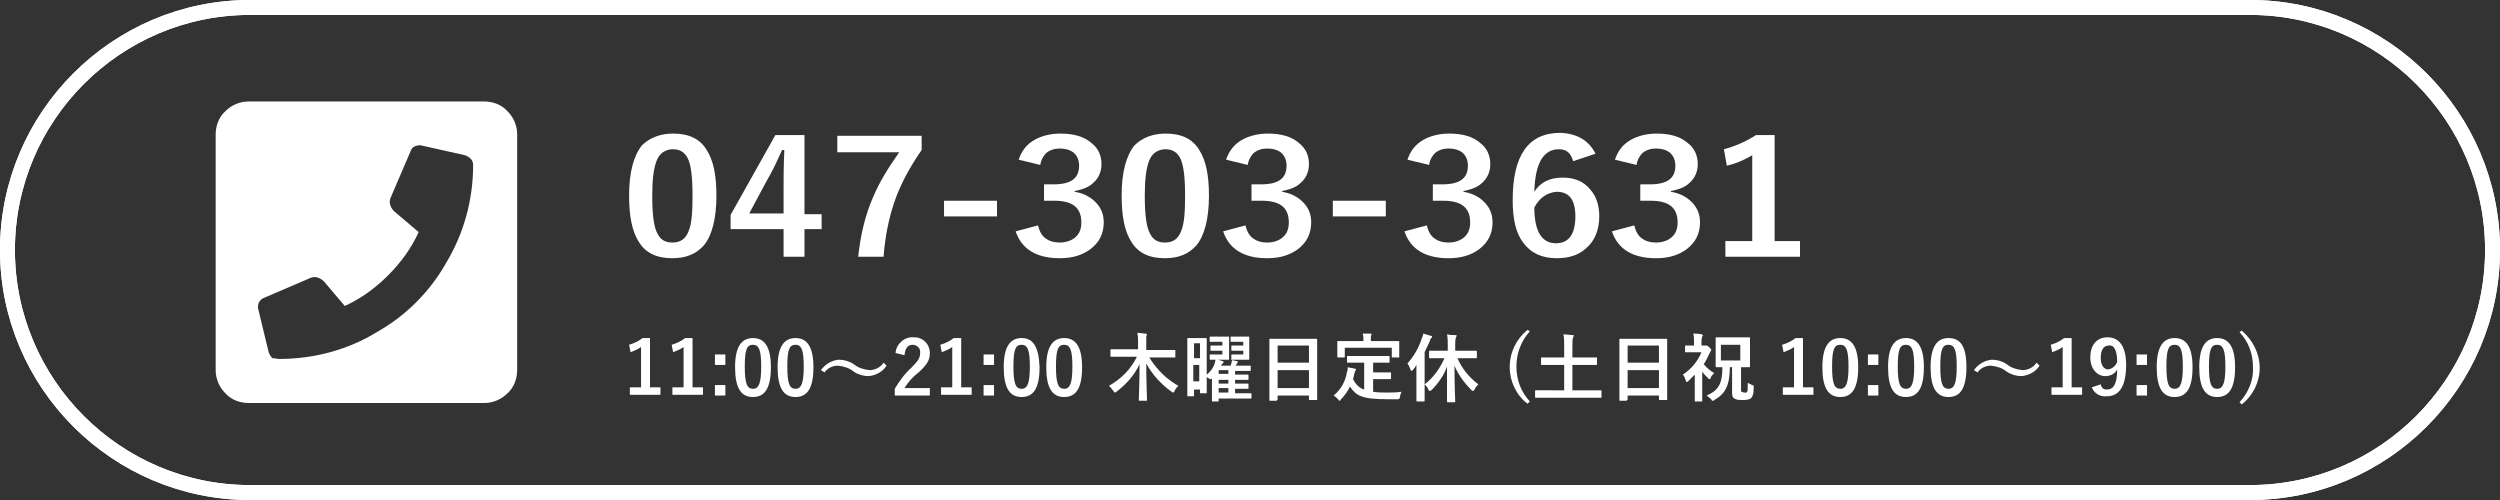 <?xml version="1.0" encoding="utf-8"?>
<!-- Generator: Adobe Illustrator 25.0.0, SVG Export Plug-In . SVG Version: 6.00 Build 0)  -->
<svg version="1.1" id="レイヤー_1" xmlns="http://www.w3.org/2000/svg" xmlns:xlink="http://www.w3.org/1999/xlink" x="0px"
	 y="0px" width="335px" height="67px" viewBox="0 0 335 67" style="enable-background:new 0 0 335 67;" xml:space="preserve">
<rect x="0" y="0" width="335" height="67" fill="#333333" stroke="none"/>
<style type="text/css">
	.st0{display:none;fill:#423C3C;}
	.st1{fill:#FFFFFF;}
	.st2{fill:none;}
	.st3{fill:none;stroke:#FFFFFF;stroke-width:2;}
</style>
<g transform="translate(-20 -5021)">
	<path class="st0" d="M110.1,5056.3c3.6,0,6-3.2,6-9.3c0-6.1-2.4-9.1-6-9.1c-3.6,0-6,3-6,9.1
		C104.1,5053.2,106.5,5056.3,110.1,5056.3z M110.1,5053.6c-1.5,0-2.7-1.5-2.7-6.5c0-5,1.2-6.4,2.7-6.4c1.5,0,2.7,1.4,2.7,6.4
		C112.7,5052,111.6,5053.6,110.1,5053.6z M121.1,5048.7l2.8-4.4c0.5-1,1-1.9,1.4-2.9h0.1c0,1-0.1,2.6-0.1,3.7v3.6H121.1z
		 M130.6,5048.7h-2.1v-10.5h-4.2l-6.6,10.8v2.4h7.6v4.6h3.3v-4.6h2.1V5048.7z M135.7,5056h3.6c0.3-7,0.8-10.6,5-15.6v-2.1h-11.8v3h8
		C137.1,5045.9,136,5049.8,135.7,5056z M146.6,5050.4h6.6v-2.5h-6.6V5050.4z M158.2,5048.7l2.8-4.4c0.5-1,1-1.9,1.4-2.9h0.1
		c0,1-0.1,2.6-0.1,3.7v3.6H158.2z M167.8,5048.7h-2.1v-10.5h-4.2l-6.6,10.8v2.4h7.6v4.6h3.3v-4.6h2.1V5048.7z M175.5,5056.3
		c3.6,0,6-2.1,6-4.8c0-2-1.1-3.9-3-4.8v-0.1c1.4-0.9,2.2-2.4,2.3-4.1c0-2.8-2-4.7-5.2-4.7c-3.1,0-5.4,1.8-5.4,4.7
		c0,1.7,0.9,3.3,2.4,4.2v0.1c-1.8,0.8-3,2.6-3,4.6C169.6,5054.4,172.1,5056.3,175.5,5056.3z M176.6,5045.8c-1.9-0.7-3.2-1.6-3.2-3.2
		c-0.1-1.1,0.8-2.1,1.9-2.2c0.1,0,0.2,0,0.2,0c1.2-0.1,2.3,0.9,2.4,2.2c0,0.1,0,0.2,0,0.3C177.9,5044,177.4,5045.1,176.6,5045.8z
		 M175.6,5053.8c-1.5,0.1-2.8-1-3-2.5c0-0.1,0-0.1,0-0.2c0-1.3,0.6-2.5,1.6-3.3c2.3,0.9,3.9,1.7,3.9,3.6c0,1.3-1,2.4-2.3,2.4
		C175.8,5053.9,175.7,5053.9,175.6,5053.8z M184.5,5056h10.7v-2.9h-3.3v-14.9h-2.6c-1.3,0.8-2.7,1.3-4.1,1.5v2.2h3.2v11.2h-3.8V5056
		z M197.9,5050.4h6.6v-2.5h-6.6V5050.4z M212.6,5056.3c3.6,0,6-2.1,6-4.8c0-2-1.1-3.9-3-4.8v-0.1c1.4-0.9,2.2-2.4,2.3-4.1
		c0-2.8-2-4.7-5.2-4.7c-3.1,0-5.4,1.8-5.4,4.7c0,1.7,0.9,3.3,2.4,4.2v0.1c-1.8,0.8-3,2.6-3.1,4.6
		C206.7,5054.4,209.2,5056.3,212.6,5056.3z M213.8,5045.8c-1.9-0.7-3.2-1.6-3.2-3.2c-0.1-1.1,0.8-2.1,1.9-2.2c0.1,0,0.2,0,0.2,0
		c1.2-0.1,2.3,0.9,2.4,2.2c0,0.1,0,0.2,0,0.3C215,5044,214.6,5045.1,213.8,5045.8z M212.7,5053.8c-1.5,0.1-2.8-1-3-2.5
		c0-0.1,0-0.1,0-0.2c0-1.3,0.6-2.5,1.6-3.3c2.3,0.9,3.9,1.7,3.9,3.6c0,1.3-1,2.4-2.3,2.4C212.9,5053.9,212.8,5053.9,212.7,5053.8z
		 M226.8,5056.3c3.6,0,6-3.2,6-9.3c0-6.1-2.4-9.1-6-9.1c-3.6,0-6,3-6,9.1C220.8,5053.2,223.2,5056.3,226.8,5056.3L226.8,5056.3z
		 M226.8,5053.6c-1.5,0-2.7-1.5-2.7-6.5c0-5,1.2-6.4,2.7-6.4c1.5,0,2.7,1.4,2.7,6.4C229.5,5052,228.3,5053.6,226.8,5053.6
		L226.8,5053.6z M241.4,5053.7c-1.5,0-2.7-1.2-3-4.5c0.6-1.1,1.7-1.8,2.9-1.9c1.5,0,2.5,1,2.5,3.1
		C243.8,5052.6,242.7,5053.7,241.4,5053.7L241.4,5053.7z M246.7,5039.9c-1.3-1.3-3-2-4.8-2c-3.6,0-6.9,2.8-6.9,9.5c0,6.3,3,9,6.4,9
		c3.1,0,5.6-2.5,5.6-5.5c0-0.1,0-0.3,0-0.4c0-3.8-2.1-5.6-5.1-5.6c-1.4,0.1-2.7,0.8-3.6,1.9c0.1-4.4,1.8-6,3.9-6
		c1.1,0,2,0.5,2.7,1.3L246.7,5039.9z M250,5056h10.7v-2.9h-3.3v-14.9h-2.6c-1.3,0.8-2.7,1.3-4.1,1.5v2.2h3.2v11.2H250V5056z"/>
	<path class="st1" d="M84.9,5034.6c1.1,0,2.3,0.4,3.1,1.3c0.8,0.8,1.3,1.9,1.3,3.1v31.6c0,1.1-0.4,2.3-1.3,3.1
		c-0.8,0.8-1.9,1.3-3.1,1.3H53.3c-1.1,0-2.3-0.4-3.1-1.3c-0.8-0.8-1.3-1.9-1.3-3.1v-31.6c0-1.1,0.4-2.3,1.3-3.1
		c0.8-0.8,1.9-1.3,3.1-1.3H84.9z M57.4,5069.1c4.6,0,9.2-1.2,13.1-3.6c3.9-2.2,7.1-5.4,9.3-9.3c2.4-4,3.6-8.5,3.6-13.1
		c0-0.3-0.1-0.6-0.3-0.8c-0.2-0.2-0.5-0.4-0.8-0.5l-5.8-1.3c-0.3-0.1-0.6,0-0.9,0.1c-0.3,0.1-0.5,0.4-0.6,0.7l-2.7,6.3
		c-0.1,0.3-0.1,0.6,0,0.9c0.1,0.3,0.3,0.6,0.5,0.8l3.3,2.8c-1,2.2-2.4,4.1-4.1,5.8c-1.7,1.7-3.6,3.1-5.8,4.1l-2.8-3.3
		c-0.2-0.2-0.5-0.4-0.8-0.5c-0.3-0.1-0.6-0.1-0.9,0l-6.3,2.7c-0.3,0.1-0.5,0.3-0.7,0.6c-0.1,0.3-0.2,0.6-0.1,0.9l1.4,5.8
		c0.1,0.3,0.3,0.6,0.5,0.8C56.9,5069,57.1,5069.1,57.4,5069.1z"/>
	<path class="st1" d="M107.1,5066.3h-1c-0.5,0.4-1.1,0.7-1.8,0.9l0.2,1c0.5-0.2,1-0.4,1.4-0.7v5.4h-1.5v1h4.1v-1h-1.4V5066.3z
		 M112.8,5066.3h-1c-0.5,0.4-1.1,0.7-1.8,0.9l0.2,1c0.5-0.2,1-0.4,1.4-0.7v5.4h-1.5v1h4.1v-1h-1.4V5066.3z M117.2,5068.5h-1.4v1.4
		h1.4V5068.5z M117.2,5072.6h-1.4v1.4h1.4V5072.6z M120.9,5066.3c-1.5,0-2.4,1.1-2.4,3.9c0,2.8,0.8,4,2.4,4s2.4-1.2,2.4-4
		C123.3,5067.4,122.4,5066.3,120.9,5066.3z M120.9,5067.2c0.8,0,1.1,0.7,1.1,2.9s-0.3,3-1.1,3c-0.8,0-1.1-0.7-1.1-3
		S120.1,5067.2,120.9,5067.2z M126.6,5066.3c-1.5,0-2.4,1.1-2.4,3.9c0,2.8,0.8,4,2.4,4c1.6,0,2.4-1.2,2.4-4
		C129,5067.4,128.1,5066.3,126.6,5066.3z M126.6,5067.2c0.8,0,1.1,0.7,1.1,2.9s-0.3,3-1.1,3c-0.8,0-1.1-0.7-1.1-3
		S125.8,5067.2,126.6,5067.2z M130.5,5070.9c0.4-0.6,1.1-0.9,1.8-0.9c0.8,0.1,1.5,0.3,2.1,0.8c0.6,0.4,1.3,0.6,2,0.6
		c1-0.1,1.9-0.6,2.4-1.4l-0.4-0.4c-0.4,0.6-1.1,1-1.9,1c-0.8-0.1-1.5-0.3-2.1-0.8c-0.6-0.4-1.3-0.6-2-0.6c-1,0.1-1.8,0.6-2.4,1.4
		L130.5,5070.9z M141.2,5068.6c0.1-0.9,0.4-1.4,1.1-1.4c0.5,0,1,0.4,1,0.9c0,0.1,0,0.1,0,0.2c0,0.6-0.2,1-1.2,2
		c-0.9,0.8-1.6,1.8-2.2,2.8v0.9h4.7v-1h-3.4c0.5-0.8,1.1-1.5,1.9-2.1c1.2-1.1,1.5-1.7,1.5-2.6c0-1.1-0.8-2-1.9-2.1
		c-0.1,0-0.2,0-0.3,0c-1.2-0.1-2.3,0.9-2.4,2.1L141.2,5068.6z M148.8,5066.3h-1c-0.5,0.4-1.1,0.7-1.8,0.9l0.2,1
		c0.5-0.2,1-0.4,1.4-0.7v5.4h-1.5v1h4.1v-1h-1.4V5066.3z M153.2,5068.5h-1.4v1.4h1.4V5068.5z M153.2,5072.6h-1.4v1.4h1.4V5072.6z
		 M156.9,5066.3c-1.5,0-2.4,1.1-2.4,3.9c0,2.8,0.8,4,2.4,4s2.4-1.2,2.4-4C159.2,5067.4,158.4,5066.3,156.9,5066.3z M156.9,5067.2
		c0.8,0,1.1,0.7,1.1,2.9s-0.3,3-1.1,3c-0.8,0-1.1-0.7-1.1-3S156.1,5067.2,156.9,5067.2z M162.6,5066.3c-1.5,0-2.4,1.1-2.4,3.9
		c0,2.8,0.8,4,2.4,4c1.6,0,2.4-1.2,2.4-4C165,5067.4,164.1,5066.3,162.6,5066.3z M162.6,5067.2c0.8,0,1.1,0.7,1.1,2.9s-0.3,3-1.1,3
		c-0.8,0-1.1-0.7-1.1-3S161.8,5067.2,162.6,5067.2z M172.3,5068.9c-0.8,1.6-2.1,2.9-3.7,3.8c0.2,0.2,0.4,0.4,0.6,0.7
		c0.1,0.1,0.1,0.2,0.2,0.2c0.1,0,0.2-0.1,0.2-0.1c1.3-1,2.4-2.2,3.1-3.7c0,2.6-0.1,4.4-0.1,4.8c0,0.1,0,0.1,0.1,0.1h0.9
		c0.1,0,0.1,0,0.1-0.1c0-0.4-0.1-2.3-0.1-4.9c0.8,1.5,2,2.8,3.4,3.8c0.1,0.1,0.1,0.1,0.2,0.1c0.1,0,0.1-0.1,0.2-0.2
		c0.1-0.3,0.3-0.5,0.5-0.7c-1.6-0.9-2.9-2.2-3.9-3.8h2.1c0.9,0,1.2,0,1.3,0c0.1,0,0.1,0,0.1-0.1v-0.8c0-0.1,0-0.1-0.1-0.1
		c-0.1,0-0.4,0-1.3,0h-2.5v-1c0-0.3,0-0.6,0-0.8c0-0.1,0.1-0.2,0.1-0.3c0,0-0.1-0.1-0.2-0.1c-0.3,0-0.7-0.1-1.1-0.1
		c0.1,0.4,0.1,0.9,0.1,1.3v0.9h-2.3c-0.9,0-1.2,0-1.3,0c-0.1,0-0.1,0-0.1,0.1v0.8c0,0.1,0,0.1,0.1,0.1c0.1,0,0.4,0,1.3,0H172.3z
		 M182.4,5071.4c0,0.4,0,0.9,0,1.1v1.3c0,0.6,0,0.8,0,0.9c0,0.1,0,0.1,0.1,0.1h0.7c0.1,0,0.1,0,0.1-0.1v-0.3h3.1c0.9,0,1.2,0,1.2,0
		c0.1,0,0.1,0,0.1-0.1v-0.5c0-0.1,0-0.1-0.1-0.1c-0.1,0-0.4,0-1.2,0h-0.9v-0.6h0.2c1,0,1.4,0,1.5,0c0.1,0,0.1,0,0.1-0.1v-0.5
		c0-0.1,0-0.1-0.1-0.1c-0.1,0-0.4,0-1.5,0h-0.2v-0.5h0.2c1,0,1.4,0,1.5,0c0.1,0,0.1,0,0.1-0.1v-0.5c0-0.1,0-0.1-0.1-0.1
		c-0.1,0-0.4,0-1.5,0h-0.2v-0.5h0.8c0.8,0,1.1,0,1.2,0c0.1,0,0.1,0,0.1-0.1v-0.5c0-0.1,0-0.1-0.1-0.1c-0.1,0-0.3,0-1.2,0h-0.7
		c0-0.1,0.1-0.1,0.1-0.2c0-0.1,0.1-0.1,0.1-0.2c0,0,0.1-0.1,0.1-0.1c0-0.1-0.1-0.1-0.2-0.1c-0.2-0.1-0.6-0.1-0.8-0.2
		c0.1,0,0.2,0,0.6,0h0.9c0.6,0,0.9,0,0.9,0c0.1,0,0.1,0,0.1-0.1c0-0.1,0-0.3,0-0.9v-1.1c0-0.6,0-0.8,0-0.9c0-0.1,0-0.1-0.1-0.1
		c-0.1,0-0.3,0-0.9,0h-0.6c-0.6,0-0.8,0-0.8,0c-0.1,0-0.1,0-0.1,0.1v0.5c0,0.1,0,0.1,0.1,0.1c0.1,0,0.2,0,0.8,0h0.8v0.5h-0.8
		c-0.5,0-0.6,0-0.7,0c-0.1,0-0.1,0-0.1,0.1v0.5c0,0.1,0,0.1,0.1,0.1c0.1,0,0.2,0,0.7,0h0.8v0.5h-1c-0.4,0-0.5,0-0.5,0
		c-0.1,0-0.1,0-0.1,0.1v0.5c0,0.1,0,0.1,0.1,0.1c0,0.2-0.1,0.4-0.1,0.5c0,0.1-0.1,0.2-0.1,0.3h-1.3c0.1-0.1,0.2-0.3,0.3-0.4
		c0.1,0,0.1-0.1,0.1-0.1s-0.1-0.1-0.2-0.1c-0.2-0.1-0.5-0.2-0.8-0.2h0.7c0.6,0,0.9,0,0.9,0c0.1,0,0.1,0,0.1-0.1c0-0.1,0-0.3,0-0.9
		v-1.1c0-0.6,0-0.8,0-0.9c0-0.1,0-0.1-0.1-0.1c-0.1,0-0.3,0-0.9,0h-0.7c-0.6,0-0.7,0-0.8,0c-0.1,0-0.1,0-0.1,0.1v0.5
		c0,0.1,0,0.1,0.1,0.1c0.1,0,0.2,0,0.8,0h0.8v0.5h-0.8c-0.5,0-0.6,0-0.7,0c-0.1,0-0.1,0-0.1,0.1v0.5c0,0.1,0,0.1,0.1,0.1
		c0.1,0,0.2,0,0.7,0h0.8v0.5h-1.1c-0.4,0-0.5,0-0.5,0c-0.1,0-0.1,0-0.1,0.1v0.5c0,0.1,0,0.1,0.1,0.1c0.1,0,0.1,0,0.5,0h0.2
		c-0.1,0.2-0.1,0.5-0.2,0.7c-0.2,0.5-0.6,1-1,1.3v-2.7c0-1.5,0-2.1,0-2.1c0-0.1,0-0.1-0.1-0.1c-0.1,0-0.2,0-0.8,0H180
		c-0.6,0-0.7,0-0.8,0c-0.1,0-0.1,0-0.1,0.1c0,0.1,0,0.6,0,2.5v1.8c0,2.7,0,3.2,0,3.3c0,0.1,0,0.1,0.1,0.1h0.7c0.1,0,0.1,0,0.1-0.1
		v-0.8h0.8v0.4c0,0.1,0,0.1,0.1,0.1h0.7c0.1,0,0.1,0,0.1-0.1c0-0.1,0-0.5,0-2.1c0.1,0.1,0.2,0.2,0.3,0.2c0.1,0.1,0.1,0.1,0.2,0.1
		s0.1,0,0.2-0.1L182.4,5071.4z M179.9,5072.1v-2.2h0.8v2.2H179.9z M180.8,5067v2h-0.8v-2H180.8z M183.3,5073.6v-0.6h1.3v0.6H183.3z
		 M183.3,5070.6h1.3v0.5h-1.3V5070.6z M183.3,5072.4v-0.5h1.3v0.5H183.3z M191.1,5074.6c0.1,0,0.1,0,0.1-0.1v-0.5h4.2v0.5
		c0,0.1,0,0.1,0.1,0.1h0.9c0.1,0,0.1,0,0.1-0.1c0-0.1,0-0.7,0-3.5v-2.2c0-1.6,0-2.2,0-2.3c0-0.1,0-0.1-0.1-0.1c-0.1,0-0.4,0-1.4,0
		h-3.4c-1,0-1.3,0-1.4,0c-0.1,0-0.1,0-0.1,0.1c0,0.1,0,0.7,0,2.6v1.9c0,2.9,0,3.5,0,3.6c0,0.1,0,0.1,0.1,0.1H191.1z M191.2,5073
		v-2.4h4.2v2.4H191.2z M191.2,5067.3h4.2v2.3h-4.2V5067.3z M202.8,5069.5v3.7c-0.7-0.2-1.2-0.8-1.5-1.4c0.1-0.2,0.1-0.5,0.2-0.8
		c0-0.1,0.1-0.2,0.1-0.3c0.1-0.1,0.1-0.1,0.1-0.2c0-0.1-0.1-0.1-0.2-0.1c-0.3-0.1-0.6-0.1-0.9-0.2c0,0.2,0,0.4-0.1,0.6
		c-0.2,1.3-0.8,2.4-1.8,3.2c0.2,0.1,0.4,0.3,0.6,0.5c0.1,0.1,0.1,0.2,0.2,0.2s0.1-0.1,0.2-0.2c0.5-0.5,0.9-1.1,1.2-1.7
		c0.8,1.2,1.5,1.7,5.1,1.7c0.4,0,0.8,0,1.2,0c0.3,0,0.3,0,0.4-0.3c0-0.2,0.1-0.5,0.2-0.7c-0.7,0.1-1.4,0.1-1.9,0.1
		c-0.6,0-1.3,0-1.9-0.1v-1.7h1.2c0.8,0,1.1,0,1.1,0c0.1,0,0.1,0,0.1-0.1v-0.7c0-0.1,0-0.1-0.1-0.1c-0.1,0-0.3,0-1.1,0h-1.2v-1.3h0.8
		c1,0,1.3,0,1.3,0c0.1,0,0.1,0,0.1-0.1v-0.7c0-0.1,0-0.1-0.1-0.1c-0.1,0-0.4,0-1.3,0h-2.8c-1,0-1.3,0-1.4,0c-0.1,0-0.1,0-0.1,0.1
		v0.7c0,0.1,0,0.1,0.1,0.1c0.1,0,0.4,0,1.4,0H202.8z M203.7,5066.7v-0.1c0-0.2,0-0.4,0-0.6c0-0.1,0.1-0.1,0.1-0.2
		c0-0.1-0.1-0.1-0.1-0.1c-0.3,0-0.7,0-1.1,0c0.1,0.3,0.1,0.6,0.1,0.9v0.1h-2.1c-0.9,0-1.3,0-1.3,0c-0.1,0-0.1,0-0.1,0.1
		c0,0.1,0,0.2,0,0.6v0.3c0,0.9,0,1,0,1.1c0,0.1,0,0.1,0.1,0.1h0.8c0.1,0,0.1,0,0.1-0.1v-1.2h6.3v1.2c0,0.1,0,0.1,0.1,0.1h0.8
		c0.1,0,0.1,0,0.1-0.1c0-0.1,0-0.2,0-1.1v-0.4c0-0.3,0-0.4,0-0.5c0-0.1,0-0.1-0.1-0.1c-0.1,0-0.4,0-1.3,0H203.7z M213.6,5068.9
		c-0.6,1.4-1.5,2.7-2.7,3.6c0.2,0.2,0.4,0.4,0.5,0.7c0.1,0.1,0.1,0.2,0.2,0.2s0.1-0.1,0.2-0.1c0.9-0.9,1.7-2,2.1-3.2
		c0,2.4,0,4.5,0,4.7c0,0.1,0,0.1,0.1,0.1h0.9c0.1,0,0.1,0,0.1-0.1c0-0.2-0.1-2.2-0.1-4.8c0.5,1.2,1.3,2.3,2.3,3.3
		c0.1,0.1,0.2,0.1,0.2,0.1c0,0,0.1-0.1,0.2-0.2c0.1-0.3,0.3-0.5,0.5-0.7c-1.2-0.9-2.2-2.1-2.8-3.5h1.1c1,0,1.3,0,1.4,0
		c0.1,0,0.1,0,0.1-0.1v-0.8c0-0.1,0-0.1-0.1-0.1c-0.1,0-0.4,0-1.4,0h-1.4v-0.8c0-0.3,0-0.7,0.1-1c0-0.1,0.1-0.1,0.1-0.2
		c0-0.1-0.1-0.1-0.2-0.1c-0.3,0-0.7,0-1.1-0.1c0.1,0.5,0.1,0.9,0.1,1.4v0.8h-1c-1,0-1.3,0-1.4,0c-0.1,0-0.1,0-0.1,0.1v0.8
		c0,0.1,0,0.1,0.1,0.1c0.1,0,0.4,0,1.4,0H213.6z M209.8,5073.2c0,1,0,1.5,0,1.5c0,0.1,0,0.1,0.1,0.1h0.9c0.1,0,0.1,0,0.1-0.1
		c0-0.1,0-0.5,0-1.5v-5c0.2-0.5,0.5-1,0.7-1.5c0.1-0.3,0.1-0.4,0.2-0.4c0.1-0.1,0.1-0.1,0.1-0.2c0-0.1-0.1-0.1-0.2-0.1
		c-0.3-0.1-0.6-0.2-1-0.3c0,0.2-0.1,0.5-0.2,0.7c-0.4,1.2-1,2.3-1.9,3.3c0.2,0.3,0.3,0.5,0.4,0.8c0,0.1,0.1,0.2,0.1,0.2
		c0,0,0.1,0,0.2-0.1c0.2-0.2,0.4-0.5,0.5-0.7c0,0.4,0,0.8,0,1.1V5073.2z M224.7,5065.2c-1.5,1.2-2.4,3-2.4,5c0,1.9,0.9,3.8,2.4,4.9
		l0.3-0.3c-1.2-1.3-1.8-2.9-1.8-4.7c0-1.7,0.6-3.4,1.8-4.7L224.7,5065.2z M233.3,5074.3c0.9,0,1.2,0,1.2,0c0.1,0,0.1,0,0.1-0.1v-0.8
		c0-0.1,0-0.1-0.1-0.1c-0.1,0-0.4,0-1.2,0h-2.6v-3.4h1.8c1,0,1.3,0,1.4,0c0.1,0,0.1,0,0.1-0.1v-0.8c0-0.1,0-0.1-0.1-0.1
		c-0.1,0-0.4,0-1.4,0h-1.8v-1.6c0-0.4,0-0.8,0.1-1.1c0-0.1,0.1-0.1,0.1-0.2c0-0.1-0.1-0.1-0.2-0.1c-0.3,0-0.8-0.1-1.2-0.1
		c0.1,0.5,0.1,1,0.1,1.6v1.5h-1.6c-1,0-1.3,0-1.4,0c-0.1,0-0.1,0-0.1,0.1v0.8c0,0.1,0,0.1,0.1,0.1c0.1,0,0.4,0,1.4,0h1.6v3.4H227
		c-0.9,0-1.2,0-1.2,0c-0.1,0-0.1,0-0.1,0.1v0.8c0,0.1,0,0.1,0.1,0.1c0.1,0,0.4,0,1.2,0H233.3z M238,5074.6c0.1,0,0.1,0,0.1-0.1v-0.5
		h4.2v0.5c0,0.1,0,0.1,0.1,0.1h0.9c0.1,0,0.1,0,0.1-0.1c0-0.1,0-0.7,0-3.5v-2.2c0-1.6,0-2.2,0-2.3c0-0.1,0-0.1-0.1-0.1
		c-0.1,0-0.4,0-1.4,0h-3.4c-1,0-1.3,0-1.4,0c-0.1,0-0.1,0-0.1,0.1c0,0.1,0,0.7,0,2.6v1.9c0,2.9,0,3.5,0,3.6c0,0.1,0,0.1,0.1,0.1H238
		z M238.1,5073v-2.4h4.2v2.4H238.1z M238.1,5067.3h4.2v2.3h-4.2V5067.3z M252.1,5070.2v3.4c0,0.5,0.1,0.7,0.3,0.8
		c0.3,0.2,0.7,0.2,1.1,0.2c0.4,0,0.7,0,1.1-0.2c0.2-0.2,0.4-0.5,0.4-1.5c0-0.2,0-0.3-0.2-0.3c-0.2-0.1-0.4-0.2-0.6-0.3
		c0,0.9,0,1.1-0.1,1.2c-0.1,0.1-0.2,0.2-0.3,0.1c-0.1,0-0.2,0-0.4-0.1c-0.1,0-0.1-0.1-0.1-0.3v-3c0.7,0,1,0,1.1,0
		c0.1,0,0.1,0,0.1-0.1c0-0.1,0-0.4,0-1v-1.8c0-0.6,0-0.9,0-1c0-0.1,0-0.1-0.1-0.1c-0.1,0-0.4,0-1.2,0h-2c-0.9,0-1.2,0-1.2,0
		c-0.1,0-0.1,0-0.1,0.1c0,0.1,0,0.4,0,1v1.8c0,0.6,0,0.9,0,1c0,0.1,0,0.1,0.1,0.1c0.1,0,0.3,0,0.8,0c0,2.2-0.5,3.1-2.1,3.8
		c0.2,0.2,0.4,0.3,0.6,0.5c0.1,0.2,0.1,0.2,0.2,0.2c0.1,0,0.2,0,0.2-0.1c1.5-0.8,2.1-2,2.1-4.4H252.1z M253.2,5069.3h-2.6v-2.1h2.6
		V5069.3z M248,5067.3v-0.4c0-0.3,0-0.5,0.1-0.8c0-0.1,0.1-0.1,0.1-0.2c0,0-0.1-0.1-0.2-0.1c-0.4-0.1-0.7-0.1-1.1-0.1
		c0.1,0.4,0.1,0.8,0.1,1.2v0.4h-0.1c-0.7,0-1,0-1,0c-0.1,0-0.1,0-0.1,0.1v0.7c0,0.1,0,0.1,0.1,0.1c0.1,0,0.3,0,1,0h1.1
		c-0.5,1.2-1.4,2.3-2.5,3c0.2,0.2,0.3,0.5,0.4,0.8c0,0.1,0.1,0.2,0.1,0.2s0.1,0,0.2-0.1c0.3-0.3,0.6-0.6,0.9-0.9v2
		c0,0.7,0,1.4,0,1.5c0,0.1,0,0.1,0.1,0.1h0.8c0.1,0,0.1,0,0.1-0.1c0,0,0-0.7,0-1.5v-2.4c0.2,0.3,0.5,0.6,0.8,0.9
		c0.1,0.1,0.1,0.1,0.2,0.1s0.1,0,0.1-0.1c0.1-0.3,0.3-0.5,0.5-0.7c-0.5-0.3-1-0.7-1.4-1.2c0.3-0.4,0.5-0.9,0.7-1.3
		c0.1-0.1,0.1-0.3,0.2-0.4c0.1-0.1,0.1-0.1,0.1-0.2c0-0.1,0-0.1-0.2-0.3c-0.2-0.2-0.3-0.3-0.4-0.3c0,0-0.1,0-0.1,0
		c-0.1,0-0.2,0-0.2,0H248z M261.6,5066.3h-1c-0.5,0.4-1.1,0.7-1.8,0.9l0.2,1c0.5-0.2,1-0.4,1.4-0.7v5.4h-1.5v1h4.1v-1h-1.4V5066.3z
		 M266.6,5066.3c-1.5,0-2.4,1.1-2.4,3.9c0,2.8,0.8,4,2.4,4s2.4-1.2,2.4-4C269,5067.4,268.1,5066.3,266.6,5066.3z M266.6,5067.2
		c0.8,0,1.1,0.7,1.1,2.9s-0.3,3-1.1,3c-0.8,0-1.1-0.7-1.1-3S265.8,5067.2,266.6,5067.2z M271.7,5068.5h-1.4v1.4h1.4V5068.5z
		 M271.7,5072.6h-1.4v1.4h1.4V5072.6z M275.4,5066.3c-1.5,0-2.4,1.1-2.4,3.9c0,2.8,0.8,4,2.4,4s2.4-1.2,2.4-4
		C277.8,5067.4,276.9,5066.3,275.4,5066.3z M275.4,5067.2c0.8,0,1.1,0.7,1.1,2.9s-0.3,3-1.1,3c-0.8,0-1.1-0.7-1.1-3
		S274.6,5067.2,275.4,5067.2z M281.1,5066.3c-1.5,0-2.4,1.1-2.4,3.9c0,2.8,0.8,4,2.4,4s2.4-1.2,2.4-4
		C283.5,5067.4,282.7,5066.3,281.1,5066.3z M281.1,5067.2c0.8,0,1.1,0.7,1.1,2.9s-0.3,3-1.1,3c-0.8,0-1.1-0.7-1.1-3
		S280.3,5067.2,281.1,5067.2z M285,5070.9c0.4-0.6,1.1-0.9,1.8-0.9c0.8,0.1,1.5,0.3,2.1,0.8c0.6,0.4,1.3,0.6,2,0.6
		c1-0.1,1.9-0.6,2.4-1.4l-0.4-0.4c-0.4,0.6-1.1,1-1.9,1c-0.8-0.1-1.5-0.3-2.1-0.8c-0.6-0.4-1.3-0.6-2-0.6c-1,0.1-1.8,0.6-2.4,1.4
		L285,5070.9z M297.6,5066.3h-1c-0.5,0.4-1.1,0.7-1.8,0.9l0.2,1c0.5-0.2,1-0.4,1.4-0.7v5.4h-1.5v1h4.1v-1h-1.4V5066.3z
		 M300.3,5072.9c0.3,0.8,1.1,1.3,2,1.2c1.6,0,2.6-1.2,2.6-4.2c0-2.6-1-3.7-2.5-3.7c-1.4,0-2.3,1-2.3,2.7c0,1.5,0.9,2.5,2,2.5
		c0.7,0,1.3-0.3,1.6-0.9c0,2-0.5,2.7-1.4,2.7c-0.4,0-0.7-0.2-0.8-0.7L300.3,5072.9z M303.7,5069.5c-0.2,0.5-0.6,0.9-1.2,1
		c-0.6,0-1-0.6-1-1.5c0-1,0.3-1.7,1.1-1.7C303.3,5067.2,303.7,5068,303.7,5069.5L303.7,5069.5z M307.7,5068.5h-1.4v1.4h1.4V5068.5z
		 M307.7,5072.6h-1.4v1.4h1.4V5072.6z M311.4,5066.3c-1.5,0-2.4,1.1-2.4,3.9c0,2.8,0.8,4,2.4,4c1.6,0,2.4-1.2,2.4-4
		C313.8,5067.4,312.9,5066.3,311.4,5066.3L311.4,5066.3z M311.4,5067.2c0.8,0,1.1,0.7,1.1,2.9s-0.3,3-1.1,3c-0.8,0-1.1-0.7-1.1-3
		S310.6,5067.2,311.4,5067.2L311.4,5067.2z M317.1,5066.3c-1.5,0-2.4,1.1-2.4,3.9c0,2.8,0.8,4,2.4,4s2.4-1.2,2.4-4
		C319.5,5067.4,318.6,5066.3,317.1,5066.3L317.1,5066.3z M317.1,5067.2c0.8,0,1.1,0.7,1.1,2.9s-0.3,3-1.1,3c-0.8,0-1.1-0.7-1.1-3
		S316.3,5067.2,317.1,5067.2L317.1,5067.2z M320.1,5065.5c1.2,1.3,1.8,2.9,1.8,4.7c0.1,1.7-0.6,3.4-1.8,4.7l0.3,0.3
		c1.5-1.2,2.4-3,2.4-4.9c0-1.9-0.9-3.7-2.4-5L320.1,5065.5z"/>
	<g transform="translate(20 5021)">
		<path class="st2" d="M33.5,0h268C320,0,335,15,335,33.5l0,0C335,52,320,67,301.5,67h-268C15,67,0,52,0,33.5l0,0C0,15,15,0,33.5,0z
			"/>
		<path class="st3" d="M33.5,1h268C319.4,1,334,15.6,334,33.5l0,0c0,17.9-14.6,32.5-32.5,32.5h-268C15.6,66,1,51.4,1,33.5l0,0
			C1,15.6,15.6,1,33.5,1z"/>
	</g>
	<g transform="translate(20 5021)">
		<path class="st2" d="M33.5,0h268C320,0,335,15,335,33.5l0,0C335,52,320,67,301.5,67h-268C15,67,0,52,0,33.5l0,0C0,15,15,0,33.5,0z
			"/>
		<path class="st3" d="M33.5,1h268C319.4,1,334,15.6,334,33.5l0,0c0,17.9-14.6,32.5-32.5,32.5h-268C15.6,66,1,51.4,1,33.5l0,0
			C1,15.6,15.6,1,33.5,1z"/>
	</g>
</g>
<g>
	<path class="st1" d="M90.2,17.9c2.1,0,3.6,0.7,4.5,2.2c0.9,1.4,1.3,3.4,1.3,6.1c0,3.1-0.6,5.4-1.7,6.7c-1,1.1-2.3,1.7-4.2,1.7
		c-2.1,0-3.6-0.7-4.5-2.2c-0.9-1.4-1.3-3.4-1.3-6.2c0-3.1,0.6-5.3,1.7-6.7C87,18.5,88.4,17.9,90.2,17.9z M90.2,20
		c-1,0-1.8,0.5-2.2,1.5c-0.4,1-0.6,2.5-0.6,4.7c0,2.5,0.2,4.2,0.7,5.1c0.4,0.8,1,1.2,2,1.2c1.1,0,1.8-0.5,2.2-1.6
		c0.4-1,0.5-2.5,0.5-4.7c0-2.5-0.2-4.2-0.7-5.1C91.7,20.4,91.1,20,90.2,20z"/>
	<path class="st1" d="M107.8,18.1v10.6h2.3v2h-2.3v3.7H105v-3.7h-7.1v-1.9l6-10.7H107.8z M105,28.7v-3.6c0-1.1,0-2.8,0.1-5h-0.3
		c-0.6,1.3-1.2,2.7-2.1,4.2l-2.3,4.3H105z"/>
	<path class="st1" d="M123.5,18.2v1.9c-1.6,2.3-2.9,4.7-3.7,7.1c-0.7,2.1-1.2,4.5-1.4,7.2H115c0.3-2.8,0.9-5.5,2-8
		c0.8-1.9,2-3.9,3.5-6h-8.3v-2.2H123.5z"/>
	<path class="st1" d="M133.6,26.9V29h-7.1v-2.1H133.6z"/>
	<path class="st1" d="M136.5,21.4c0.4-1.2,1.1-2.1,2.2-2.7c0.9-0.5,2.1-0.8,3.4-0.8c1.8,0,3.2,0.4,4.2,1.3c0.9,0.7,1.3,1.7,1.3,2.8
		c0,1-0.4,1.9-1.1,2.5c-0.6,0.6-1.5,0.9-2.5,1.1v0.1c1.3,0.2,2.3,0.8,3,1.6c0.6,0.7,0.9,1.5,0.9,2.5c0,1.5-0.6,2.7-1.8,3.6
		c-1.1,0.8-2.4,1.2-4.1,1.2c-3.1,0-5.1-1.2-5.9-3.6l3-0.8c0.2,0.9,0.6,1.5,1.1,1.8c0.4,0.3,1,0.5,1.8,0.5c0.9,0,1.7-0.3,2.2-0.8
		c0.5-0.5,0.7-1.1,0.7-1.9c0-2-1.2-2.9-3.6-2.9h-1.4v-2.2h1.3c2.3,0,3.4-0.8,3.4-2.5c0-0.8-0.3-1.4-0.8-1.8c-0.4-0.3-1-0.5-1.8-0.5
		c-0.7,0-1.3,0.2-1.8,0.6c-0.4,0.4-0.7,0.9-0.8,1.6L136.5,21.4z"/>
	<path class="st1" d="M156.2,17.9c2.1,0,3.6,0.7,4.5,2.2c0.9,1.4,1.3,3.4,1.3,6.1c0,3.1-0.6,5.4-1.7,6.7c-1,1.1-2.3,1.7-4.2,1.7
		c-2.1,0-3.6-0.7-4.5-2.2c-0.9-1.4-1.3-3.4-1.3-6.2c0-3.1,0.6-5.3,1.7-6.7C153,18.5,154.4,17.9,156.2,17.9z M156.2,20
		c-1,0-1.8,0.5-2.2,1.5c-0.4,1-0.6,2.5-0.6,4.7c0,2.5,0.2,4.2,0.7,5.1c0.4,0.8,1,1.2,2,1.2c1.1,0,1.8-0.5,2.2-1.6
		c0.4-1,0.5-2.5,0.5-4.7c0-2.5-0.2-4.2-0.7-5.1C157.7,20.4,157.1,20,156.2,20z"/>
	<path class="st1" d="M164.3,21.4c0.4-1.2,1.1-2.1,2.2-2.7c0.9-0.5,2.1-0.8,3.4-0.8c1.8,0,3.2,0.4,4.2,1.3c0.9,0.7,1.3,1.7,1.3,2.8
		c0,1-0.4,1.9-1.1,2.5c-0.6,0.6-1.5,0.9-2.5,1.1v0.1c1.3,0.2,2.3,0.8,3,1.6c0.6,0.7,0.9,1.5,0.9,2.5c0,1.5-0.6,2.7-1.8,3.6
		c-1.1,0.8-2.4,1.2-4.1,1.2c-3.1,0-5.1-1.2-5.9-3.6l3-0.8c0.2,0.9,0.6,1.5,1.1,1.8c0.4,0.3,1,0.5,1.8,0.5c0.9,0,1.7-0.3,2.2-0.8
		c0.5-0.5,0.7-1.1,0.7-1.9c0-2-1.2-2.9-3.6-2.9h-1.4v-2.2h1.3c2.3,0,3.4-0.8,3.4-2.5c0-0.8-0.3-1.4-0.8-1.8c-0.4-0.3-1-0.5-1.8-0.5
		c-0.7,0-1.3,0.2-1.8,0.6c-0.4,0.4-0.7,0.9-0.8,1.6L164.3,21.4z"/>
	<path class="st1" d="M185.7,26.9V29h-7.1v-2.1H185.7z"/>
	<path class="st1" d="M188.6,21.4c0.4-1.2,1.1-2.1,2.2-2.7c0.9-0.5,2.1-0.8,3.4-0.8c1.8,0,3.2,0.4,4.2,1.3c0.9,0.7,1.3,1.7,1.3,2.8
		c0,1-0.4,1.9-1.1,2.5c-0.6,0.6-1.5,0.9-2.5,1.1v0.1c1.3,0.2,2.3,0.8,3,1.6c0.6,0.7,0.9,1.5,0.9,2.5c0,1.5-0.6,2.7-1.8,3.6
		c-1.1,0.8-2.4,1.2-4.1,1.2c-3.1,0-5.1-1.2-5.9-3.6l3-0.8c0.2,0.9,0.6,1.5,1.1,1.8c0.4,0.3,1,0.5,1.8,0.5c0.9,0,1.7-0.3,2.2-0.8
		c0.5-0.5,0.7-1.1,0.7-1.9c0-2-1.2-2.9-3.6-2.9H192v-2.2h1.3c2.3,0,3.4-0.8,3.4-2.5c0-0.8-0.3-1.4-0.8-1.8c-0.4-0.3-1-0.5-1.8-0.5
		c-0.7,0-1.3,0.2-1.8,0.6c-0.4,0.4-0.7,0.9-0.8,1.6L188.6,21.4z"/>
	<path class="st1" d="M213.8,20.6l-3,1c-0.3-1.1-0.9-1.6-1.9-1.6c-2.1,0-3.2,1.9-3.3,5.7c0.8-1.3,2.1-1.9,3.8-1.9
		c1.6,0,2.8,0.5,3.7,1.6c0.8,0.9,1.2,2.1,1.2,3.6c0,1.8-0.6,3.3-1.8,4.3c-1,0.9-2.3,1.3-3.9,1.3c-2,0-3.5-0.7-4.5-2.1
		c-1-1.3-1.4-3.2-1.4-5.7c0-6,2.1-9,6.4-9C211.3,17.9,212.9,18.8,213.8,20.6z M205.6,27.8c0,3.2,1,4.8,2.9,4.8
		c1.7,0,2.6-1.2,2.6-3.6c0-2.2-0.8-3.3-2.5-3.3C207.3,25.8,206.3,26.5,205.6,27.8z"/>
	<path class="st1" d="M216.4,21.4c0.4-1.2,1.1-2.1,2.2-2.7c0.9-0.5,2.1-0.8,3.4-0.8c1.8,0,3.2,0.4,4.2,1.3c0.9,0.7,1.3,1.7,1.3,2.8
		c0,1-0.4,1.9-1.1,2.5c-0.6,0.6-1.5,0.9-2.5,1.1v0.1c1.3,0.2,2.3,0.8,3,1.6c0.6,0.7,0.9,1.5,0.9,2.5c0,1.5-0.6,2.7-1.8,3.6
		c-1.1,0.8-2.4,1.2-4.1,1.2c-3.1,0-5.1-1.2-5.9-3.6l3-0.8c0.2,0.9,0.6,1.5,1.1,1.8c0.4,0.3,1,0.5,1.8,0.5c0.9,0,1.7-0.3,2.2-0.8
		c0.5-0.5,0.7-1.1,0.7-1.9c0-2-1.2-2.9-3.6-2.9h-1.4v-2.2h1.3c2.3,0,3.4-0.8,3.4-2.5c0-0.8-0.3-1.4-0.8-1.8c-0.4-0.3-1-0.5-1.8-0.5
		c-0.7,0-1.3,0.2-1.8,0.6c-0.4,0.4-0.7,0.9-0.8,1.6L216.4,21.4z"/>
	<path class="st1" d="M237.8,18.1v14.2h3.4v2.1h-10v-2.1h3.6V20.8c-1,0.6-2.1,1.1-3.4,1.4L231,20c1.5-0.4,2.9-1,4.3-1.9H237.8z"/>
</g>
</svg>
